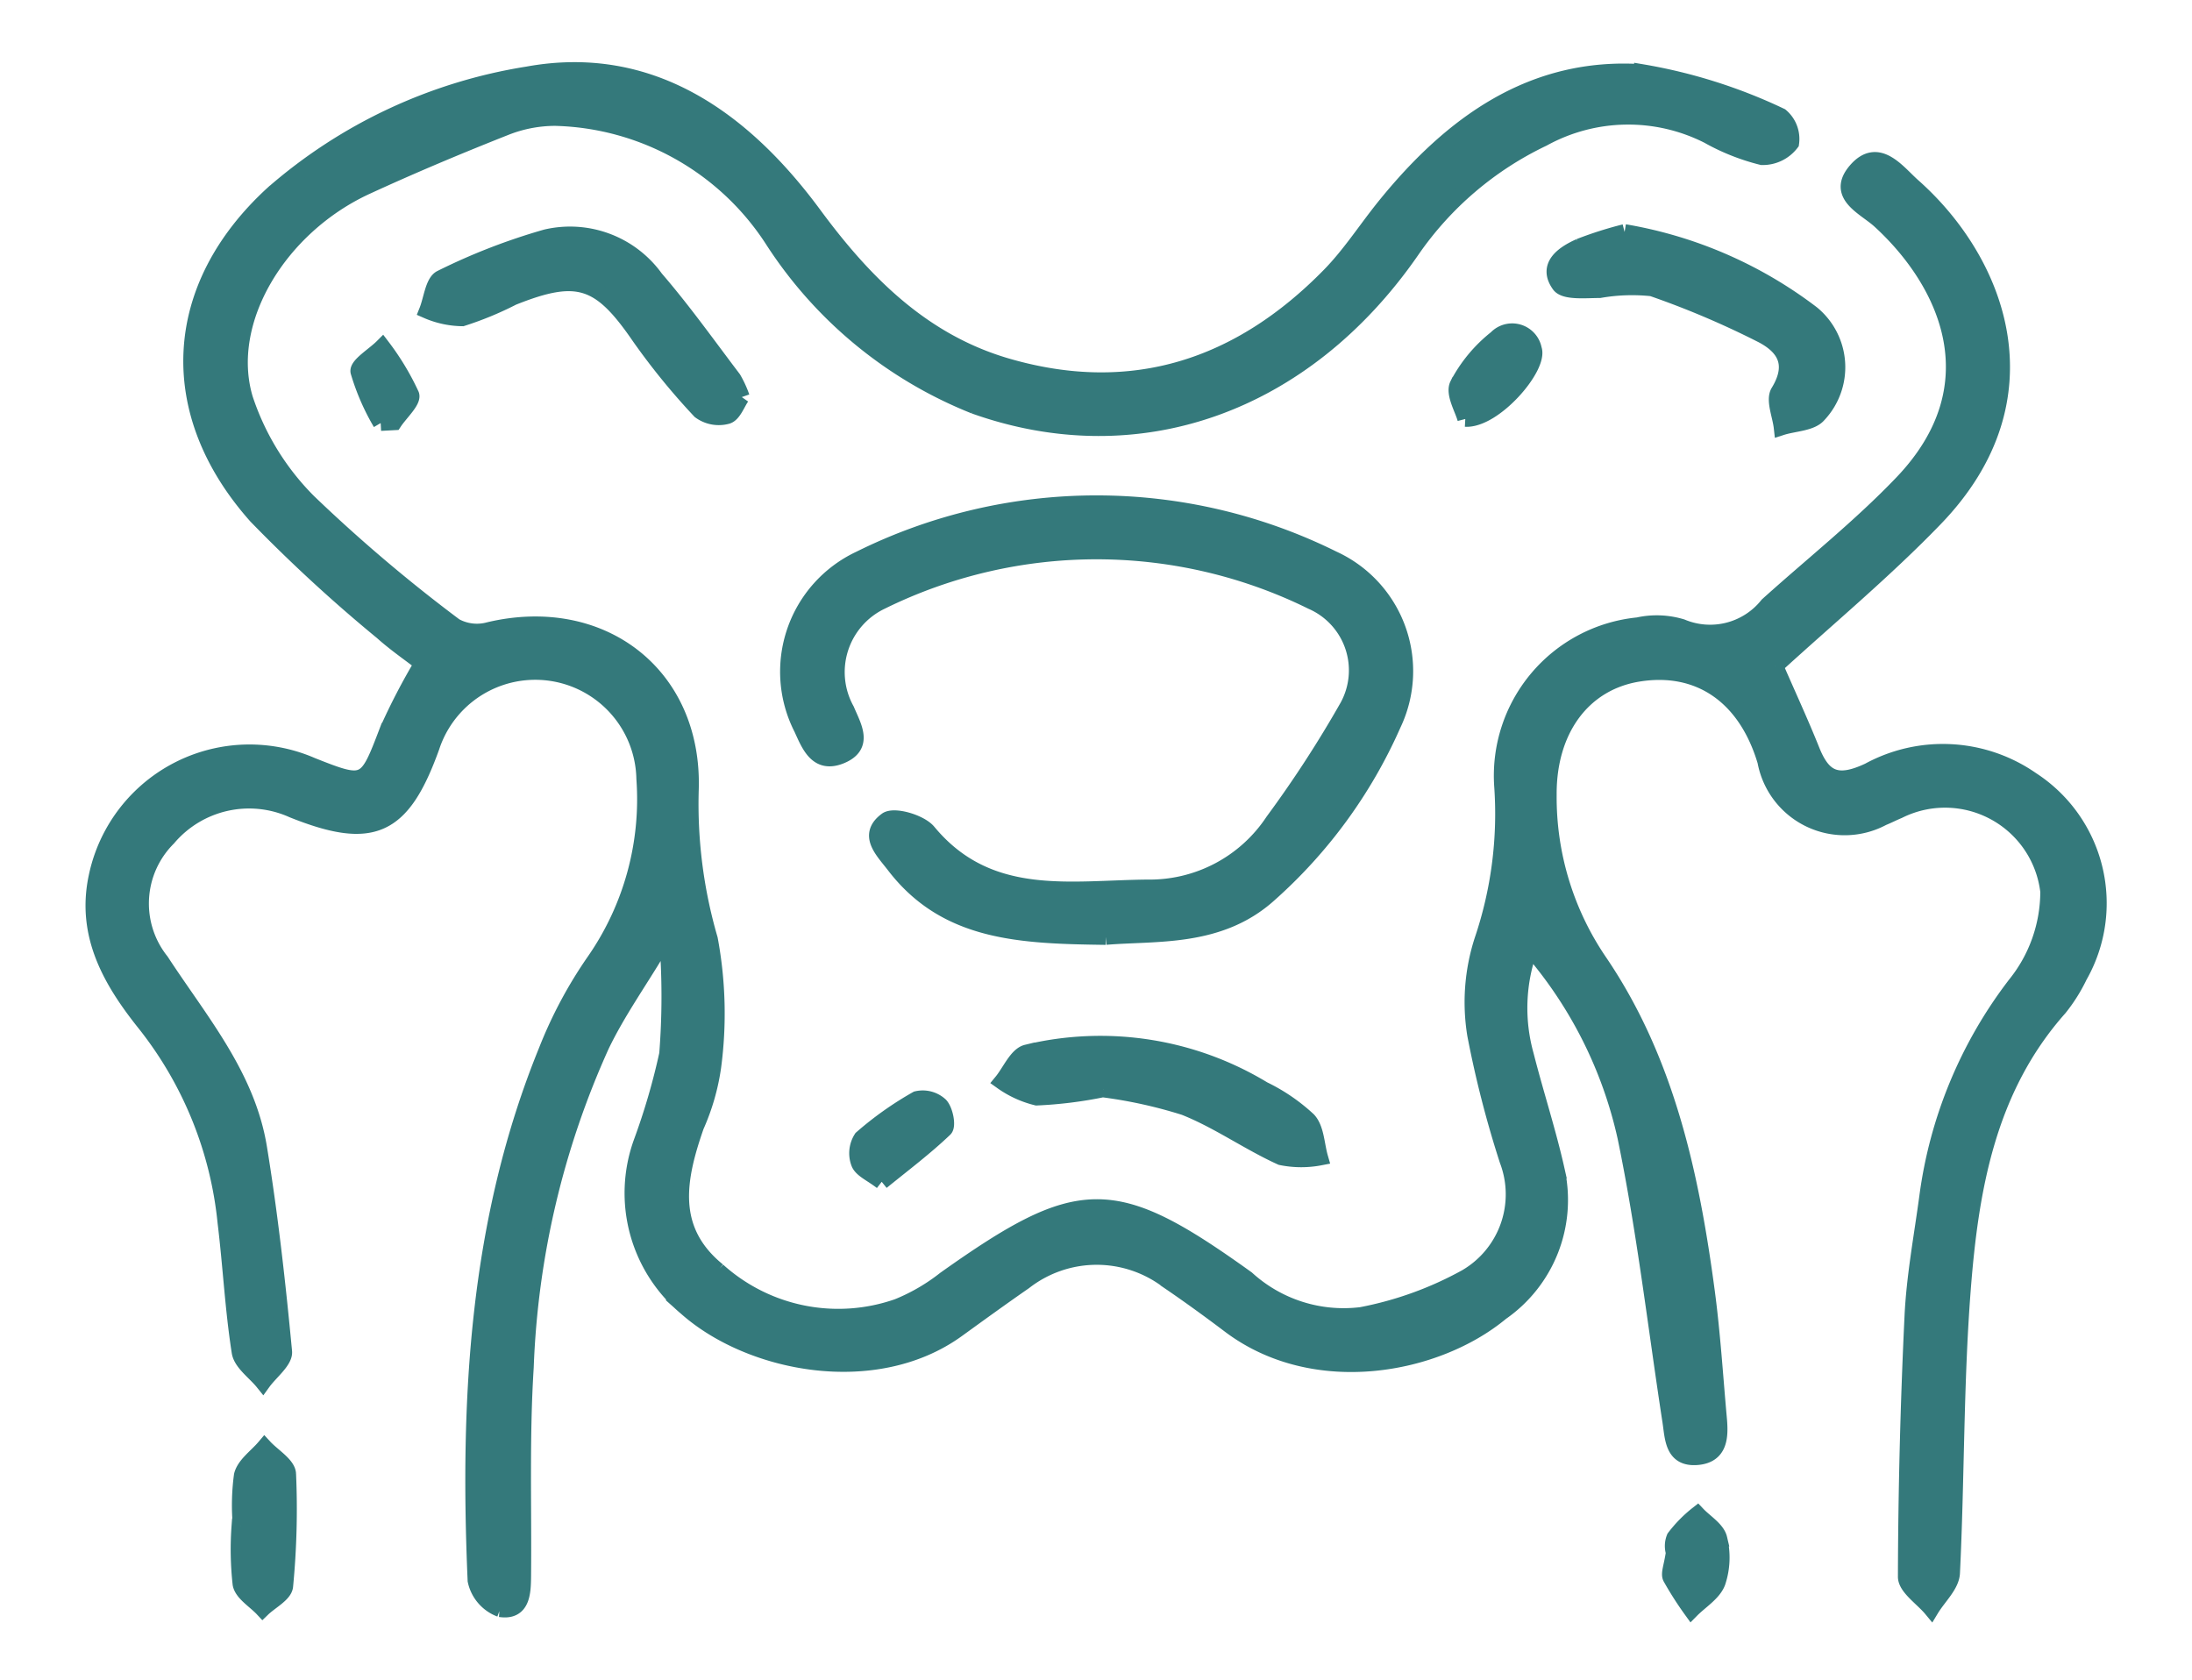 <svg xmlns="http://www.w3.org/2000/svg" xmlns:xlink="http://www.w3.org/1999/xlink" width="69.961" height="53.627" viewBox="0 0 69.961 53.627">
  <defs>
    <clipPath id="clip-path">
      <rect id="Rectangle_1500" data-name="Rectangle 1500" width="69.961" height="53.627" fill="#34797b" stroke="#34797b" stroke-width="0.5"/>
    </clipPath>
  </defs>
  <g id="Group_20357" data-name="Group 20357" transform="translate(4 3)">
    <g id="Group_20278" data-name="Group 20278" transform="translate(-4 -3)" clip-path="url(#clip-path)">
      <path id="Path_722" data-name="Path 722" d="M53.692,19.031c.39.9.8,1.782,1.161,2.684s.807,1.12,1.812.647a4.958,4.958,0,0,1,5.2.286,4.7,4.7,0,0,1,1.53,6.27,5.271,5.271,0,0,1-.64,1.019c-2.3,2.588-2.841,5.8-3.089,9.057-.227,2.983-.192,5.985-.339,8.975-.019.394-.433.768-.665,1.151-.285-.344-.816-.689-.815-1.032q.012-4.159.211-8.317c.061-1.272.3-2.535.47-3.8a14.192,14.192,0,0,1,2.818-6.792,4.721,4.721,0,0,0,1.045-2.96,3.313,3.313,0,0,0-4.775-2.574c-.168.069-.331.154-.5.222a2.578,2.578,0,0,1-3.753-1.8c-.619-2.081-2.12-3.113-4.064-2.793-1.754.289-2.855,1.786-2.844,3.853a9.312,9.312,0,0,0,1.631,5.348c2.14,3.16,2.923,6.807,3.418,10.521.178,1.338.261,2.688.383,4.033.053.577.043,1.184-.7,1.244-.787.063-.775-.612-.857-1.146-.466-3.023-.813-6.07-1.432-9.06a13.731,13.731,0,0,0-3.041-6.041,5.592,5.592,0,0,0-.132,3.411c.314,1.235.714,2.45.991,3.691a4.377,4.377,0,0,1-1.778,4.53c-2.071,1.72-5.966,2.451-8.672.409-.641-.484-1.292-.957-1.956-1.409a3.755,3.755,0,0,0-4.593.018c-.722.5-1.43,1.014-2.141,1.528-2.616,1.891-6.609,1.12-8.657-.7a4.768,4.768,0,0,1-1.434-5.267,21.407,21.407,0,0,0,.827-2.83,23.544,23.544,0,0,0,.033-3.2l-.325-.109c-.6,1.006-1.287,1.973-1.794,3.025A27.314,27.314,0,0,0,13.807,41.4c-.141,2.217-.064,4.447-.085,6.671-.005.531-.026,1.162-.738,1.054a1.258,1.258,0,0,1-.787-.916c-.249-5.763.047-11.468,2.259-16.9A14.02,14.02,0,0,1,16,28.421a9.044,9.044,0,0,0,1.583-5.8A3.478,3.478,0,0,0,10.8,21.609c-.937,2.6-1.888,3.031-4.44,2.009a3.382,3.382,0,0,0-3.971.9,2.945,2.945,0,0,0-.221,3.922c1.234,1.893,2.748,3.645,3.126,5.958.352,2.155.594,4.33.8,6.505.028.3-.44.655-.678.984-.26-.323-.695-.618-.75-.973-.214-1.367-.282-2.756-.45-4.132a12.144,12.144,0,0,0-2.543-6.31C.583,29.114-.3,27.633.1,25.753a4.99,4.99,0,0,1,6.881-3.56c1.714.681,1.73.648,2.4-1.109a20.562,20.562,0,0,1,1.114-2.144c-.385-.3-.857-.622-1.279-1a48.806,48.806,0,0,1-4.02-3.7c-2.945-3.31-2.742-7.3.536-10.3A16.231,16.231,0,0,1,13.864.138C17.781-.575,20.747,1.556,23,4.61c1.625,2.205,3.49,4.066,6.171,4.843,4,1.159,7.419.022,10.282-2.9.661-.674,1.178-1.487,1.775-2.224,2.118-2.613,4.7-4.5,8.2-4.264a16.81,16.81,0,0,1,4.432,1.4.96.96,0,0,1,.333.869,1.146,1.146,0,0,1-.936.449A6.923,6.923,0,0,1,51.536,2.1a5.637,5.637,0,0,0-5.264.09,10.642,10.642,0,0,0-4.2,3.586c-3.423,4.935-8.735,6.81-13.954,4.949a13.685,13.685,0,0,1-6.414-5.263A8.519,8.519,0,0,0,14.74,1.533a4.313,4.313,0,0,0-1.595.31c-1.492.59-2.973,1.212-4.431,1.883C5.931,5.009,4.108,8.01,4.846,10.489a8.356,8.356,0,0,0,2.03,3.294,50.043,50.043,0,0,0,4.672,3.961,1.448,1.448,0,0,0,1.084.125c3.579-.847,6.547,1.416,6.442,5.077a15.4,15.4,0,0,0,.608,4.793,12.936,12.936,0,0,1,.106,4.082,7.093,7.093,0,0,1-.545,1.886c-.579,1.663-.915,3.3.694,4.608a5.738,5.738,0,0,0,5.735,1.151,6.175,6.175,0,0,0,1.509-.877c4.308-3.056,5.389-3.068,9.638-.017a4.584,4.584,0,0,0,3.646,1.161,11.265,11.265,0,0,0,3.34-1.205A3.054,3.054,0,0,0,45.131,34.8,33.587,33.587,0,0,1,44.1,30.785a6.433,6.433,0,0,1,.225-3,12.6,12.6,0,0,0,.639-4.9A4.827,4.827,0,0,1,49.3,17.72a2.758,2.758,0,0,1,1.4.053,2.341,2.341,0,0,0,2.733-.7c1.436-1.294,2.959-2.5,4.292-3.894,2.957-3.086,1.461-6.379-.708-8.365-.473-.433-1.446-.817-.76-1.61.707-.817,1.328.062,1.823.5,2.694,2.386,4.434,6.758.7,10.621-1.617,1.674-3.419,3.169-5.1,4.708" transform="translate(2.978 2.234)" fill="#34797b" stroke="#34797b" stroke-width="0.5"/>
      <path id="Path_723" data-name="Path 723" d="M49.185,38.186c-2.707-.037-5.088-.115-6.748-2.278-.368-.479-.9-.975-.251-1.455.237-.177,1.081.066,1.337.375,1.925,2.321,4.53,1.793,7.009,1.774a4.72,4.72,0,0,0,3.994-2.118,36.691,36.691,0,0,0,2.376-3.66,2.392,2.392,0,0,0-1.14-3.341,15.529,15.529,0,0,0-13.741,0,2.491,2.491,0,0,0-1.105,3.454c.224.534.614,1.15-.192,1.475-.754.3-1-.345-1.247-.886a3.979,3.979,0,0,1,1.847-5.407A16.99,16.99,0,0,1,56.44,26.11,3.946,3.946,0,0,1,58.362,31.4a15.76,15.76,0,0,1-3.977,5.444c-1.587,1.417-3.6,1.206-5.2,1.341" transform="translate(-13.894 -8.28)" fill="#34797b" stroke="#34797b" stroke-width="0.5"/>
      <path id="Path_724" data-name="Path 724" d="M28.789,14.412c-.141.2-.26.552-.464.611a1.016,1.016,0,0,1-.87-.161,21.677,21.677,0,0,1-1.933-2.371c-1.257-1.834-1.964-2.084-4.038-1.255a10.589,10.589,0,0,1-1.613.666,2.918,2.918,0,0,1-1.13-.245c.145-.361.194-.924.452-1.046a19.567,19.567,0,0,1,3.35-1.3,3.363,3.363,0,0,1,3.5,1.315c.881,1.02,1.664,2.123,2.481,3.2a3.382,3.382,0,0,1,.27.587" transform="translate(-5.116 -1.741)" fill="#34797b" stroke="#34797b" stroke-width="0.5"/>
      <path id="Path_725" data-name="Path 725" d="M84.325,9.1a13.62,13.62,0,0,1,5.984,2.6,2.22,2.22,0,0,1,.206,3.237c-.231.27-.778.272-1.179.4-.043-.385-.258-.875-.1-1.136.565-.928.155-1.482-.618-1.856A27.83,27.83,0,0,0,85.2,10.9a6.017,6.017,0,0,0-1.672.056c-.444,0-1.112.072-1.286-.171-.44-.614.132-.995.642-1.226A12.113,12.113,0,0,1,84.325,9.1" transform="translate(-32.474 -1.695)" fill="#34797b" stroke="#34797b" stroke-width="0.5"/>
      <path id="Path_726" data-name="Path 726" d="M54.269,56.157a13.368,13.368,0,0,1-2.119.264,3.249,3.249,0,0,1-1.116-.512c.264-.321.477-.853.8-.931a10.041,10.041,0,0,1,7.556,1.175,5.817,5.817,0,0,1,1.433.98c.257.278.261.79.379,1.2a3.2,3.2,0,0,1-1.25-.007c-1.053-.478-2.014-1.169-3.085-1.593a15.009,15.009,0,0,0-2.595-.572" transform="translate(-19.064 -21.389)" fill="#34797b" stroke="#34797b" stroke-width="0.5"/>
      <path id="Path_727" data-name="Path 727" d="M8.229,79.891a7.107,7.107,0,0,1,.032-1.626c.082-.341.473-.608.726-.908.265.287.742.564.757.863A25.574,25.574,0,0,1,9.65,81.8c-.024.264-.471.489-.723.732-.247-.265-.652-.5-.708-.8a10.062,10.062,0,0,1-.034-1.843h.045" transform="translate(-0.545 -31.178)" fill="#34797b" stroke="#34797b" stroke-width="0.5"/>
      <path id="Path_728" data-name="Path 728" d="M43.7,60.427c-.329-.254-.642-.379-.728-.594a.889.889,0,0,1,.083-.8,10.632,10.632,0,0,1,1.765-1.25.827.827,0,0,1,.754.2c.155.169.249.656.139.762-.612.585-1.295,1.1-2.013,1.682" transform="translate(-15.559 -22.709)" fill="#34797b" stroke="#34797b" stroke-width="0.5"/>
      <path id="Path_729" data-name="Path 729" d="M76.867,17.482c-.08-.308-.386-.81-.247-1.095A4.64,4.64,0,0,1,77.852,14.9a.708.708,0,0,1,1.208.354c.2.569-1.263,2.279-2.192,2.226" transform="translate(-30.101 -4.109)" fill="#34797b" stroke="#34797b" stroke-width="0.5"/>
      <path id="Path_730" data-name="Path 730" d="M88.7,82.36a.71.71,0,0,1,.021-.484,4.137,4.137,0,0,1,.737-.75c.245.259.629.483.7.785a2.487,2.487,0,0,1-.054,1.395c-.132.353-.548.6-.839.894a10.81,10.81,0,0,1-.666-1.042c-.067-.133.035-.352.1-.8" transform="translate(-35.281 -32.806)" fill="#34797b" stroke="#34797b" stroke-width="0.5"/>
      <path id="Path_731" data-name="Path 731" d="M15.6,17.981a7.3,7.3,0,0,1-.713-1.641c-.039-.211.5-.529.769-.8a8.218,8.218,0,0,1,.925,1.537c.072.2-.351.582-.548.88l-.432.023" transform="translate(-3.451 -4.478)" fill="#34797b" stroke="#34797b" stroke-width="0.5"/>
    </g>
  </g>
</svg>
